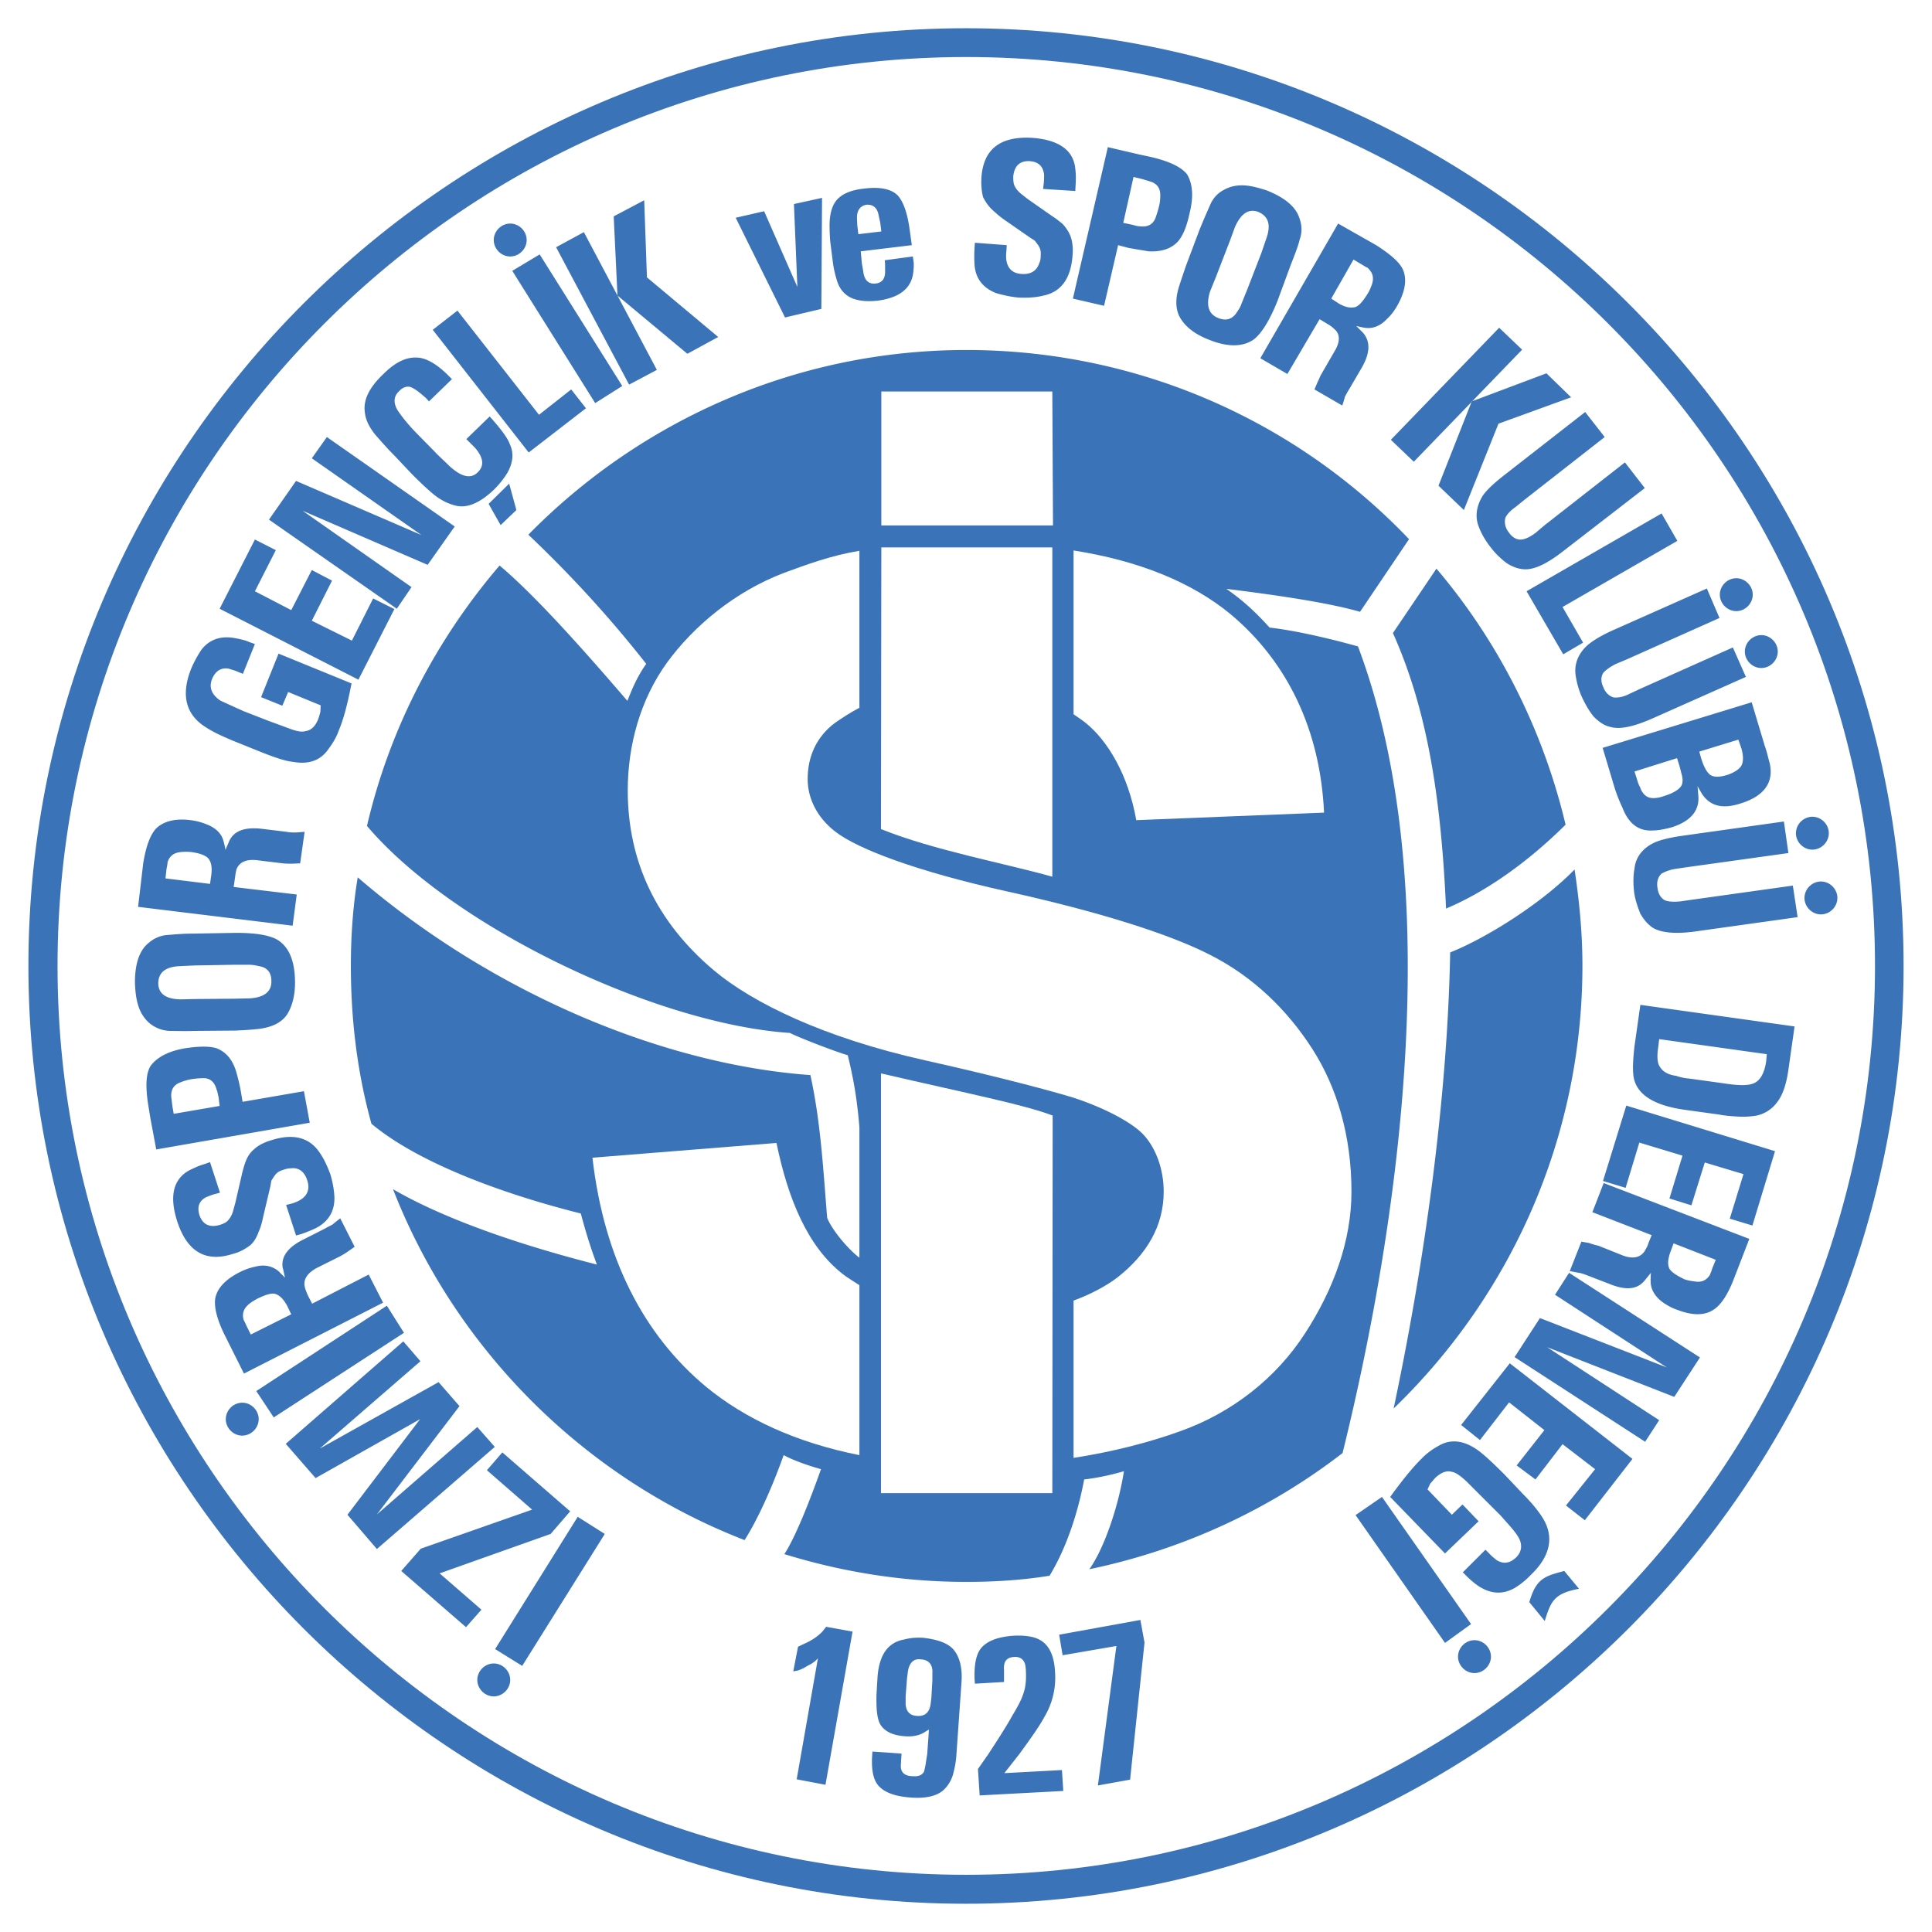 <svg xmlns="http://www.w3.org/2000/svg" width="2500" height="2500" viewBox="0 0 192.756 192.756"><g fill-rule="evenodd" clip-rule="evenodd"><path fill="#fff" d="M0 0h192.756v192.756H0V0z"/><path d="M96.378 2.818c51.522 0 93.543 42.029 93.543 93.56 0 51.532-42.021 93.56-93.543 93.56S2.834 147.91 2.834 96.378c0-51.531 42.022-93.56 93.544-93.56z" fill="#3b73b8"/><path d="M96.404 5.69c49.936 0 90.665 40.734 90.665 90.679s-40.729 90.68-90.665 90.68c-49.935 0-90.663-40.734-90.663-90.68 0-49.945 40.728-90.679 90.663-90.679z" fill="#fff"/><path d="M156.205 82.306c-2.258-9.538-6.736-18.325-12.891-25.573l-4.342 6.427c3.557 7.932 4.822 16.923 5.301 27.488 3.35-1.402 7.59-4.069 11.932-8.376v.034zm.889 4.444c.479 3.146.785 6.359.785 9.607 0 17.299-7.248 32.992-18.838 44.172 3.01-14.188 5.369-30.701 5.643-45.505 3.691-1.47 9.195-4.957 12.41-8.274zM96.409 34.92c17.333 0 33.06 7.214 44.171 18.873l-4.889 7.247c-3.35-.957-8.445-1.675-13.334-2.291 1.197.855 2.461 1.812 4.309 3.864 2.701.308 6.256 1.163 8.82 1.88 8.924 23.692 4.205 57.23-1.539 80.48-7.248 5.605-15.896 9.641-25.266 11.59 1.438-1.984 2.906-6.223 3.453-9.779-1.4.41-2.77.684-3.965.82-.65 3.453-1.812 6.906-3.453 9.607-2.736.445-5.539.615-8.308.615-6.325 0-12.376-.99-18.154-2.77 1.06-1.605 2.496-5.197 3.658-8.479-1.128-.307-2.735-.854-3.726-1.402-1.265 3.557-2.701 6.6-3.898 8.48-16-6.189-28.854-19.043-35.077-35.01 5.231 3.043 12.821 5.607 20.342 7.521-.615-1.641-1.093-3.18-1.606-5.094-7.077-1.777-15.932-4.82-20.89-8.957-1.401-5.061-2.051-10.326-2.051-15.762 0-2.974.205-5.949.684-8.82 13.333 11.486 30.394 18.666 45.163 19.727 1.025 4.684 1.265 9.23 1.675 14.256.513 1.23 2.051 3.078 3.214 3.967v-13.025c-.206-2.496-.513-4.547-1.163-7.18-1.094-.309-4.684-1.676-5.778-2.223-13.333-.889-33.607-10.53-42.188-20.65 2.256-9.71 6.906-18.599 13.23-25.983 3.625 3.043 8.582 8.65 12.752 13.504.41-1.025.923-2.358 1.88-3.692-3.761-4.786-7.624-8.957-11.761-12.889C63.861 41.998 79.383 34.92 96.409 34.92zM79.622 164.289l.581-.273c.855-.375 1.402-.785 1.812-1.195l.411-.514 2.632.479-2.701 15.283-2.872-.547 2.119-12.068-.239.238a3.06 3.06 0 0 1-.752.479c-.376.24-.786.445-1.094.514l-.376.068.479-2.464zm10.325 10.668l-.035.547-.034.615c-.035.719.376 1.094 1.23 1.094.479.035.821-.068 1.06-.41.068-.205.171-.615.239-1.162l.103-.65.171-2.426-.308.17c-.513.377-1.265.582-2.223.479-1.196-.102-2.017-.547-2.393-1.299-.274-.615-.342-1.572-.308-2.871l.103-1.744c.17-2.223 1.06-3.453 2.667-3.727.615-.172 1.265-.205 1.88-.172 1.47.172 2.53.547 3.077 1.232.581.717.854 1.811.752 3.213l-.513 7.316a9.186 9.186 0 0 1-.273 1.641 3.445 3.445 0 0 1-.855 1.641c-.65.719-1.846 1.027-3.487.891-1.401-.104-2.393-.445-3.008-1.027-.616-.547-.854-1.572-.787-2.975l.035-.58 2.907.204zm.41-5.744v.582c-.034.854.342 1.367 1.128 1.4.786.068 1.265-.342 1.367-1.23l.068-.547.103-1.777v-.65c.069-.889-.342-1.4-1.162-1.436-.718-.102-1.197.377-1.299 1.367l-.068.514-.137 1.777zm7.213 7.283l1.027-1.471c.889-1.367 1.742-2.666 2.426-3.898.514-.854.889-1.572 1.027-2.016.271-.686.342-1.438.307-2.291 0-.24-.035-.514-.068-.719-.137-.547-.512-.82-1.094-.785-.752.033-1.094.443-1.025 1.299v1.197l-2.906.17-.035-.547c-.033-1.539.205-2.564.787-3.146.65-.648 1.674-.99 3.111-1.094.615-.033 1.23 0 1.744.104 1.537.309 2.291 1.471 2.393 3.555a7.63 7.63 0 0 1-1.025 4.377c-.547 1.025-1.438 2.256-2.529 3.76l-1.506 1.916 5.744-.309.137 2.086-8.342.445-.173-2.633zm8.104-13.402l8.102-1.471.412 2.258-1.438 13.674-3.213.582 1.846-13.916-5.367.924-.342-2.051zm-56.275 1.435l8.24-13.197 2.701 1.709-8.24 13.164-2.701-1.676zm-5.538-7.554l4.171 3.623-1.538 1.744-6.461-5.607 1.948-2.223 11.111-3.896-4.513-3.932 1.539-1.779 6.769 5.881-1.949 2.256-11.077 3.933zm-9.196-5.848l7.248-9.539-10.427 5.881-2.975-3.418 11.727-10.223 1.709 1.982-10.052 8.719 11.863-6.633 2.086 2.393-8.24 10.805 10.017-8.719 1.744 1.982-11.761 10.189-2.939-3.419zm-9.095-12.342l13.026-8.512 1.709 2.701-12.992 8.443-1.743-2.632zm-3.179-5.64c-.752-1.539-1.026-2.701-.923-3.555.171-1.027.991-1.916 2.393-2.635a6.11 6.11 0 0 1 1.607-.58c.923-.24 1.709-.068 2.359.479.171.205.376.377.615.615-.103-.342-.137-.684-.239-.99-.171-1.096.513-2.018 1.983-2.77l2.291-1.162c.274-.172.547-.275.752-.412.136-.137.41-.342.718-.58l1.436 2.838-.684.479a8.411 8.411 0 0 1-.786.479l-2.325 1.162c-.992.547-1.368 1.197-1.162 1.949.068.273.17.479.273.752l.444.854 5.641-2.904 1.436 2.803-13.88 7.076-1.949-3.898zm2.632 0l4.035-2.018-.411-.854c-.342-.617-.684-.992-1.128-1.162-.376-.139-.958.033-1.812.443-.308.17-.616.342-.855.547-.547.443-.718.957-.547 1.572.103.205.205.41.308.65l.41.822zm3.521-12.924l.547-.137c1.402-.41 1.915-1.197 1.573-2.291-.273-.889-.855-1.332-1.642-1.23a2.22 2.22 0 0 0-.718.137c-.342.104-.615.24-.786.445s-.308.443-.444.648l-.103.582-.718 3.043c-.103.512-.24 1.025-.444 1.471-.206.58-.479 1.025-.82 1.332-.411.309-.992.684-1.675.855-2.77.924-4.65-.172-5.642-3.248-.786-2.461-.41-4.205 1.265-5.094.444-.205.923-.445 1.436-.582l.581-.205.992 3.043-.479.137c-.308.068-.616.205-.889.309-.718.375-.923.957-.684 1.777.308.957 1.025 1.299 2.051.99.445-.135.718-.307.889-.547.137-.17.342-.479.445-.922l.205-.752.684-2.975c.103-.377.205-.787.342-1.129.205-.547.513-.957.854-1.23.41-.377.992-.684 1.71-.889 2.12-.684 3.761-.309 4.786 1.195.444.617.786 1.369 1.094 2.189.24.785.376 1.572.41 2.291.035 1.4-.581 2.426-1.812 3.076-.41.205-.923.41-1.504.615l-.513.137-.991-3.041zm-13.538-8.649l-.206-1.266c-.308-1.914-.239-3.18.206-3.932.615-.855 1.709-1.471 3.384-1.777 1.333-.205 2.393-.24 3.146-.035.957.342 1.641 1.094 2.017 2.324.171.582.342 1.266.479 2.018l.171 1.025 6.12-1.059.581 3.145-15.316 2.666-.582-3.109zm2.325-.445l4.582-.787-.103-.854c-.069-.273-.103-.582-.205-.787-.206-.785-.684-1.162-1.368-1.127-.274 0-.718.033-1.162.102a5.378 5.378 0 0 0-1.06.309c-.684.238-.992.752-.923 1.504l.103.854.136.786zm2.222-8.273c-1.265.033-2.188 0-2.632 0a3.372 3.372 0 0 1-1.983-.752 3.73 3.73 0 0 1-1.163-1.846c-.205-.65-.273-1.369-.308-2.086-.034-1.982.445-3.351 1.333-4.069.581-.513 1.265-.786 1.949-.82.479-.034 1.368-.137 2.667-.137l3.863-.068c2.188-.034 3.692.239 4.444.718 1.094.684 1.675 2.051 1.709 4.035.034 1.436-.274 2.564-.787 3.385-.581.854-1.606 1.332-3.077 1.469-.649.07-1.368.104-2.12.139l-3.895.032zm3.829-3.213l1.572-.035c1.436-.104 2.154-.684 2.12-1.744 0-.752-.342-1.264-1.061-1.436-.342-.068-.717-.17-1.128-.17h-1.572l-3.863.067-1.504.068c-1.47.068-2.154.649-2.154 1.743.034 1.025.752 1.539 2.222 1.574l1.504-.035 3.864-.032zm-9.094-13.506c.273-1.675.684-2.803 1.265-3.453.718-.718 1.88-1.06 3.453-.855a6.317 6.317 0 0 1 1.675.444c.855.342 1.471.923 1.641 1.744.069.239.137.512.171.786.103-.274.274-.615.376-.889.479-1.026 1.539-1.401 3.18-1.23l2.53.307c.342.068.616.068.855.068.205 0 .547-.034.958-.068l-.445 3.146-.787.034c-.376 0-.684 0-.957-.034l-2.53-.308c-1.128-.137-1.812.205-2.085.923-.068.274-.103.547-.137.787l-.136.957 6.291.752-.41 3.111-15.419-1.88.511-4.342zm2.222 1.504l4.444.547.137-.958c.068-.684 0-1.162-.273-1.538-.239-.308-.786-.547-1.743-.684a5.173 5.173 0 0 0-1.026 0c-.684.068-1.128.375-1.333 1.025 0 .205-.068.444-.103.684l-.103.924zm7.214-20.615c-.274-.137-.615-.205-.889-.308-.752-.137-1.333.205-1.675 1.025-.342.855-.034 1.573.82 2.154.513.239 1.266.581 2.325 1.06l2.462.957 1.948.718c.787.309 1.368.445 1.778.309.547-.068.957-.479 1.23-1.129.103-.273.171-.513.239-.786l.034-.649-3.248-1.333-.581 1.368-2.12-.855 1.744-4.342 7.282 2.974c-.41 2.12-.821 3.659-1.299 4.753-.239.718-.684 1.367-1.094 1.914-.752 1.026-1.915 1.437-3.419 1.162-.787-.068-1.983-.479-3.659-1.162l-2.461-.992c-.958-.41-1.881-.82-2.599-1.299-1.983-1.231-2.53-3.18-1.47-5.846.307-.718.615-1.265.991-1.846.821-1.094 1.983-1.47 3.419-1.197.479.103.923.171 1.367.376l.581.206-1.196 2.974-.51-.206zm1.709-13.197l2.086 1.061-2.086 4.103 3.625 1.88 2.051-4 2.017 1.06-2.017 4 4 1.982 2.12-4.205 2.12 1.06-3.59 7.043-13.846-7.077 3.52-6.907zm4.103-5.846l12.514 5.401-10.94-7.658 1.504-2.12 12.752 8.923-2.701 3.829-12.479-5.402 10.872 7.625-1.47 2.154-12.752-8.889 2.7-3.863zm19.658-6.051c.855.991 1.436 1.743 1.675 2.393.444.957.273 1.915-.239 2.838a8.869 8.869 0 0 1-1.299 1.641c-1.368 1.333-2.632 1.881-3.726 1.675-.821-.171-1.607-.546-2.394-1.197-.615-.513-1.299-1.162-2.085-1.948l-1.778-1.881c-.752-.752-1.368-1.47-1.88-2.051-.615-.752-.992-1.504-1.06-2.222-.205-1.265.445-2.53 1.812-3.83 1.128-1.128 2.188-1.709 3.317-1.675.923 0 2.017.616 3.179 1.778l.375.376-2.29 2.222-.308-.342-.479-.41c-.41-.342-.786-.582-1.06-.685-.376-.102-.787.035-1.128.411-.615.547-.615 1.333.034 2.188.308.444.821 1.094 1.607 1.915l1.88 1.914c.41.445.958.923 1.436 1.402 1.197 1.128 2.154 1.368 2.837.718.718-.65.649-1.47-.239-2.496l-.444-.444-.41-.411 2.325-2.256.342.377zm-6.017-9.026l2.462-1.915 8.137 10.394 3.213-2.529 1.471 1.88-5.71 4.411-9.573-12.241zm10.667-7.522l8.24 13.128-2.701 1.709-8.273-13.197 2.734-1.64zm4.41-2.221l7.282 13.743-2.77 1.47-7.282-13.709 2.77-1.504zm2.975-1.574l3.043-1.607.273 7.693 7.111 5.948-3.077 1.676-6.974-5.812-.376-7.898zm15.009-.512l3.316 7.556-.342-8.274 2.803-.615-.068 11.077-3.625.855-4.922-9.95 2.838-.649zm9.743 5.162l.137.786c.103.924.513 1.334 1.231 1.266.649-.068.991-.479.957-1.299v-.65l-.034-.376 2.803-.376.069.479c.034.239.034.513 0 .787-.069 1.812-1.265 2.837-3.59 3.145-1.026.103-1.846.035-2.53-.239-.718-.308-1.299-.889-1.573-1.949a10.166 10.166 0 0 1-.342-1.539l-.273-2.154a18.395 18.395 0 0 1-.068-1.368c-.035-1.265.204-2.188.717-2.803.547-.615 1.436-.991 2.701-1.128 1.607-.205 2.701.034 3.351.649.547.582.958 1.641 1.197 3.282l.239 1.71-5.094.615.102 1.162zm-.342-2.872l2.291-.273-.103-.855-.171-.786c-.137-.718-.547-1.06-1.196-1.025-.65.103-.992.581-.958 1.402l.034.683.103.854zm14.804 1.094l-.035.581c-.17 1.436.377 2.223 1.504 2.291.924.068 1.539-.309 1.779-1.095.102-.171.137-.444.137-.684.033-.342 0-.649-.137-.889-.104-.24-.309-.444-.445-.65l-.479-.308-2.564-1.778c-.443-.308-.82-.649-1.197-.991-.408-.376-.717-.855-.922-1.265-.137-.513-.205-1.162-.172-1.88.172-2.94 1.916-4.239 5.129-4.034 2.6.205 4.068 1.231 4.24 3.077.068.547.068 1.06.033 1.606l-.033.616-3.215-.205.068-.547c.035-.308.035-.649.035-.889-.104-.82-.547-1.265-1.402-1.333-.99-.069-1.572.445-1.676 1.539 0 .444.035.786.172.991.104.239.342.512.684.786l.615.479 2.496 1.744c.342.206.65.479.957.718.377.41.65.855.787 1.231.205.546.273 1.196.205 1.948-.172 2.223-1.096 3.59-2.873 3.966-.785.205-1.605.239-2.496.205-.785-.068-1.537-.239-2.256-.444-1.299-.513-2.051-1.436-2.154-2.838a13.583 13.583 0 0 1 0-1.641l.035-.546 3.18.239zm13.162-9.06l1.266.273c1.879.444 3.008 1.025 3.555 1.709.547.889.684 2.188.273 3.829-.273 1.299-.648 2.291-1.195 2.906-.686.718-1.643 1.026-2.906.958-.617-.103-1.266-.205-2.018-.342l-1.025-.273-1.402 6.051-3.111-.718 3.488-15.111 3.075.718zm-.513 2.257l-1.025 4.581.82.171c.309.068.582.17.822.17.785.103 1.299-.17 1.572-.82.102-.308.238-.684.342-1.128.102-.376.137-.752.137-1.094.033-.718-.309-1.231-1.025-1.436l-.787-.239-.856-.205zm6.599 5.231a81.113 81.113 0 0 1 1.025-2.394c.307-.752.82-1.265 1.436-1.572.684-.376 1.402-.479 2.188-.41.686.068 1.369.273 2.018.479 1.846.718 2.941 1.675 3.283 2.769.273.752.273 1.47.033 2.12-.102.479-.41 1.333-.889 2.53l-1.334 3.625c-.82 2.051-1.641 3.282-2.359 3.829-1.059.752-2.564.787-4.375.068-1.367-.513-2.291-1.196-2.838-2.017-.582-.821-.684-1.949-.238-3.351.205-.649.443-1.333.684-2.051l1.366-3.625zm1.608 4.786l-.582 1.436c-.41 1.367-.137 2.257.854 2.633.719.273 1.266.137 1.711-.411.205-.307.445-.615.58-1.026l.582-1.436 1.402-3.624.479-1.402c.512-1.402.238-2.256-.787-2.701-.957-.342-1.709.137-2.324 1.504l-.514 1.402-1.401 3.625zm16-3.214c1.436.923 2.357 1.709 2.699 2.495.377.958.205 2.12-.58 3.521-.309.548-.65.991-1.061 1.368-.648.684-1.4.991-2.223.854-.238-.034-.512-.103-.82-.171l.684.684c.754.889.686 2.018-.102 3.419l-1.299 2.223c-.172.273-.309.546-.41.718-.068.239-.137.547-.273.889l-2.77-1.606.307-.718c.172-.342.273-.649.41-.855l1.301-2.256c.58-.957.547-1.744-.068-2.222a2.938 2.938 0 0 0-.65-.479l-.787-.479-3.213 5.47-2.701-1.573 7.762-13.436 3.794 2.154zm-2.258 1.436l-2.221 3.897.785.513c.615.342 1.094.444 1.572.342.342-.068.787-.547 1.266-1.333.205-.308.309-.616.445-.957.205-.684.068-1.162-.445-1.642-.17-.068-.375-.205-.547-.308l-.855-.512zm16.822 8.992l-10.805 11.18-2.291-2.188 10.805-11.18 2.291 2.188zm2.426 2.359l2.463 2.393-7.248 2.632-3.453 8.615-2.531-2.427 3.316-8.41 7.453-2.803zm5.813 6.358l-8 6.256-.889.719c-.582.41-.889.786-1.025 1.094-.104.479-.035.957.342 1.436.342.513.82.786 1.299.717.342-.033.82-.239 1.402-.684l.889-.752 8-6.256 1.982 2.564-7.965 6.154c-1.676 1.333-2.941 1.949-3.932 1.949-.65 0-1.301-.239-1.881-.616-.547-.41-1.129-.957-1.539-1.504-.547-.685-.957-1.368-1.23-2.086-.41-.991-.273-2.051.342-3.077.342-.547 1.129-1.299 2.324-2.222l7.932-6.188 1.949 2.496zm5.675 7.625l1.572 2.735-11.453 6.598 2.051 3.556-1.982 1.162-3.658-6.291 13.47-7.76zm5.778 10.427l-9.266 4.137-1.059.444c-.615.308-1.025.616-1.266.889-.238.376-.273.854 0 1.436.205.547.615.923 1.061 1.026.375.034.889-.035 1.504-.342l1.094-.513 9.266-4.137 1.299 2.94-9.23 4.103c-1.916.855-3.316 1.163-4.273.89-.65-.138-1.162-.513-1.676-1.026-.445-.547-.82-1.196-1.129-1.846a8.17 8.17 0 0 1-.684-2.325c-.137-1.061.24-2.052 1.094-2.872.479-.444 1.369-1.026 2.77-1.641l9.232-4.103 1.263 2.94zm3.213 8.411l1.301 4.342c.238.649.342 1.23.479 1.675.479 1.983-.547 3.385-2.975 4.103-1.744.548-2.975.239-3.795-1.025l-.41-.718.068.854c.17 1.539-.719 2.633-2.666 3.248-.65.171-1.301.308-1.848.308-1.4.103-2.426-.649-3.043-2.257a15.837 15.837 0 0 1-.785-1.982l-1.197-4 14.871-4.548zm-11.692 6.906l.24.752c.068.239.17.581.307.786.172.581.547.957.924 1.06.342.102.854.068 1.436-.137.992-.308 1.607-.684 1.812-1.128.102-.273.102-.615 0-.992l-.24-.923-.238-.752-4.241 1.334zm10.36-3.18l-3.898 1.196.172.615c.273.923.582 1.437.922 1.709.377.24.891.24 1.711 0 .684-.239 1.162-.546 1.4-.923.205-.41.205-.991 0-1.709l-.307-.888zm4.992 11.317l-10.053 1.401-1.162.171a4.08 4.08 0 0 0-1.436.478c-.342.308-.514.821-.41 1.402.068.615.342 1.06.752 1.265.342.137.82.171 1.539.103l1.195-.171 10.018-1.402.479 3.146-10.018 1.402c-2.084.308-3.521.171-4.375-.308-.547-.342-.957-.855-1.299-1.436-.273-.684-.514-1.402-.617-2.12-.102-.889-.102-1.675.035-2.394.104-1.06.752-1.948 1.812-2.496.58-.308 1.605-.581 3.111-.787l9.982-1.401.447 3.147zm.033 21.402c-.17 1.299-.445 2.256-.82 2.939-.547.992-1.334 1.607-2.359 1.848-.615.102-1.197.137-1.881.102-.58-.033-1.195-.068-1.914-.205l-3.453-.479c-3.145-.445-4.82-1.607-5.061-3.352-.102-.785-.033-1.811.104-3.008l.582-4.102 15.385 2.154-.583 4.103zm-12.924-2.838l-.102.855c-.137.889-.068 1.537.137 1.846.307.547.854.854 1.641.957.41.137.82.24 1.299.273l3.453.479c1.299.205 2.258.24 2.803.068.754-.205 1.232-.924 1.438-2.221l.068-.754-10.737-1.503zm9.301 18.597l-2.258-.684 1.367-4.443-3.861-1.162-1.334 4.273-2.189-.684 1.301-4.273-4.309-1.301-1.367 4.514-2.256-.684 2.324-7.521 14.838 4.547-2.256 7.418zm-1.881 5.403c-.615 1.572-1.299 2.564-2.018 3.01-.889.58-2.086.58-3.59 0-.547-.172-1.059-.479-1.504-.787-.752-.582-1.162-1.266-1.162-2.086 0-.273 0-.512.033-.82-.205.24-.443.547-.615.752-.717.889-1.812 1.025-3.385.41l-2.393-.922c-.273-.104-.547-.207-.787-.24-.238-.035-.512-.102-.922-.17l1.162-2.941.785.137c.344.137.65.205.924.273l2.393.957c1.061.41 1.812.205 2.223-.443.104-.205.273-.445.342-.719l.342-.854-5.914-2.291 1.129-2.906 14.529 5.572-1.572 4.068zm-1.777-1.983l-4.205-1.641-.342.922c-.207.615-.275 1.129-.104 1.539.137.342.684.719 1.539 1.129.307.102.648.17.99.205.686.137 1.197-.104 1.539-.65.068-.172.172-.41.238-.65l.345-.854zm-4.139 13.676l-12.684-4.957 11.18 7.281-1.4 2.154-13.027-8.445 2.531-3.896 12.65 4.922-11.146-7.248 1.402-2.188 13.059 8.445-2.565 3.932zm-8.922 12.307l-1.881-1.469 2.906-3.625-3.248-2.496-2.701 3.521-1.879-1.4 2.768-3.521-3.521-2.77-2.906 3.76-1.879-1.504 4.854-6.154 12.24 9.539-4.753 6.119zm-9.539 3.316c.238.273.514.479.719.65.648.41 1.299.375 1.947-.24.65-.615.684-1.436.104-2.256-.342-.514-.889-1.094-1.641-1.949l-1.881-1.879-1.471-1.471c-.615-.582-1.094-.924-1.471-.992-.58-.17-1.092.068-1.641.547-.205.205-.342.41-.547.615l-.273.582 2.428 2.529 1.061-1.025 1.605 1.676-3.35 3.213-5.471-5.641c1.266-1.744 2.326-3.043 3.146-3.828.512-.547 1.162-.992 1.742-1.301 1.129-.648 2.359-.512 3.625.309.65.41 1.605 1.299 2.906 2.598l1.811 1.914c.719.719 1.369 1.471 1.848 2.189 1.334 1.949.992 3.965-1.061 5.914a7.841 7.841 0 0 1-1.607 1.299c-1.23.684-2.426.582-3.656-.238a9.004 9.004 0 0 1-1.061-.889l-.445-.445 2.258-2.256.376.375zm-4.41 8.924l-8.924-12.752 2.633-1.812 8.889 12.684-2.598 1.88zM24.168 139.947c.889 0 1.641.752 1.641 1.641 0 .891-.752 1.643-1.641 1.643s-1.641-.752-1.641-1.643a1.665 1.665 0 0 1 1.641-1.641zm25.095 26.018c.889 0 1.641.752 1.641 1.641s-.752 1.643-1.641 1.643-1.642-.754-1.642-1.643.753-1.641 1.642-1.641zm97.846-2.324c.889 0 1.643.752 1.643 1.641s-.754 1.641-1.643 1.641-1.641-.752-1.641-1.641.753-1.641 1.641-1.641zm34.565-75.694c.891 0 1.643.752 1.643 1.641s-.752 1.641-1.643 1.641c-.889 0-1.641-.752-1.641-1.641s.752-1.641 1.641-1.641zm-.854-6.461c.889 0 1.641.752 1.641 1.641s-.752 1.642-1.641 1.642-1.641-.752-1.641-1.642a1.665 1.665 0 0 1 1.641-1.641zm-5.093-18.12c.889 0 1.641.752 1.641 1.641s-.752 1.641-1.641 1.641-1.643-.752-1.643-1.641.754-1.641 1.643-1.641zm-2.497-5.676c.889 0 1.641.752 1.641 1.641s-.752 1.641-1.641 1.641-1.641-.752-1.641-1.641.753-1.641 1.641-1.641zM50.904 22.306c.889 0 1.641.752 1.641 1.641s-.752 1.641-1.641 1.641-1.641-.752-1.641-1.641.752-1.641 1.641-1.641zm101.676 137.54l1.539 1.881c.615-1.949.889-2.736 3.418-3.215l-1.469-1.777c-1.916.513-2.804.718-3.488 3.111zM48.75 50.271l1.197 2.12 1.572-1.504-.718-2.632-2.051 2.016z" fill="#3b73b8"/><path d="M107.109 71.263c.445.308.957.649 1.197.854 2.223 1.778 4.273 5.231 5.059 9.71l18.736-.752c-.377-8.205-3.623-15.043-9.367-19.83-3.83-3.146-9.096-5.299-15.625-6.325v16.343zm-21.367 73.915v-16.957c-.513-.342-1.265-.785-1.641-1.094-3.521-2.734-5.471-7.486-6.633-13.094l-18.359 1.471c1.162 10.119 5.163 17.709 11.316 22.838 3.932 3.246 9.095 5.605 15.317 6.836zm21.367.275V129.76c1.676-.615 3.215-1.436 4.309-2.256 3.076-2.395 4.684-5.266 4.684-8.617 0-2.256-.787-4.307-1.949-5.605-.992-1.129-3.623-2.633-7.043-3.762-1.881-.58-7.145-2.016-14.803-3.727-10.12-2.256-17.231-5.742-21.095-8.99-5.709-4.821-8.581-10.838-8.581-17.95 0-4.513 1.265-9.06 3.897-12.718 2.667-3.658 6.77-7.111 11.727-8.992 2.223-.82 4.752-1.744 7.488-2.188v15.658c-.855.444-1.847 1.094-2.428 1.504-1.846 1.368-2.735 3.351-2.735 5.607 0 1.88.889 3.795 2.735 5.23 2.257 1.778 8.342 4.034 17.162 5.983 8.959 1.983 16.137 4.206 20.309 6.359 4.24 2.154 7.658 5.47 10.154 9.369 2.428 3.795 3.896 8.615 3.896 14.221 0 4.855-1.742 9.711-4.684 14.223-2.803 4.309-7.145 7.83-12.479 9.711-3.042 1.094-6.597 2.016-10.564 2.633zm-19.213-38.359c8.855 2.051 14.257 3.109 17.128 4.205l-.033 37.674H87.896v-41.879zm17.094-19.625c-4.719-1.333-11.83-2.633-17.095-4.752l.035-28.103h17.06v32.855zM87.93 52.425h17.128l-.068-13.367H87.93v13.367z" fill="#fff"/></g></svg>